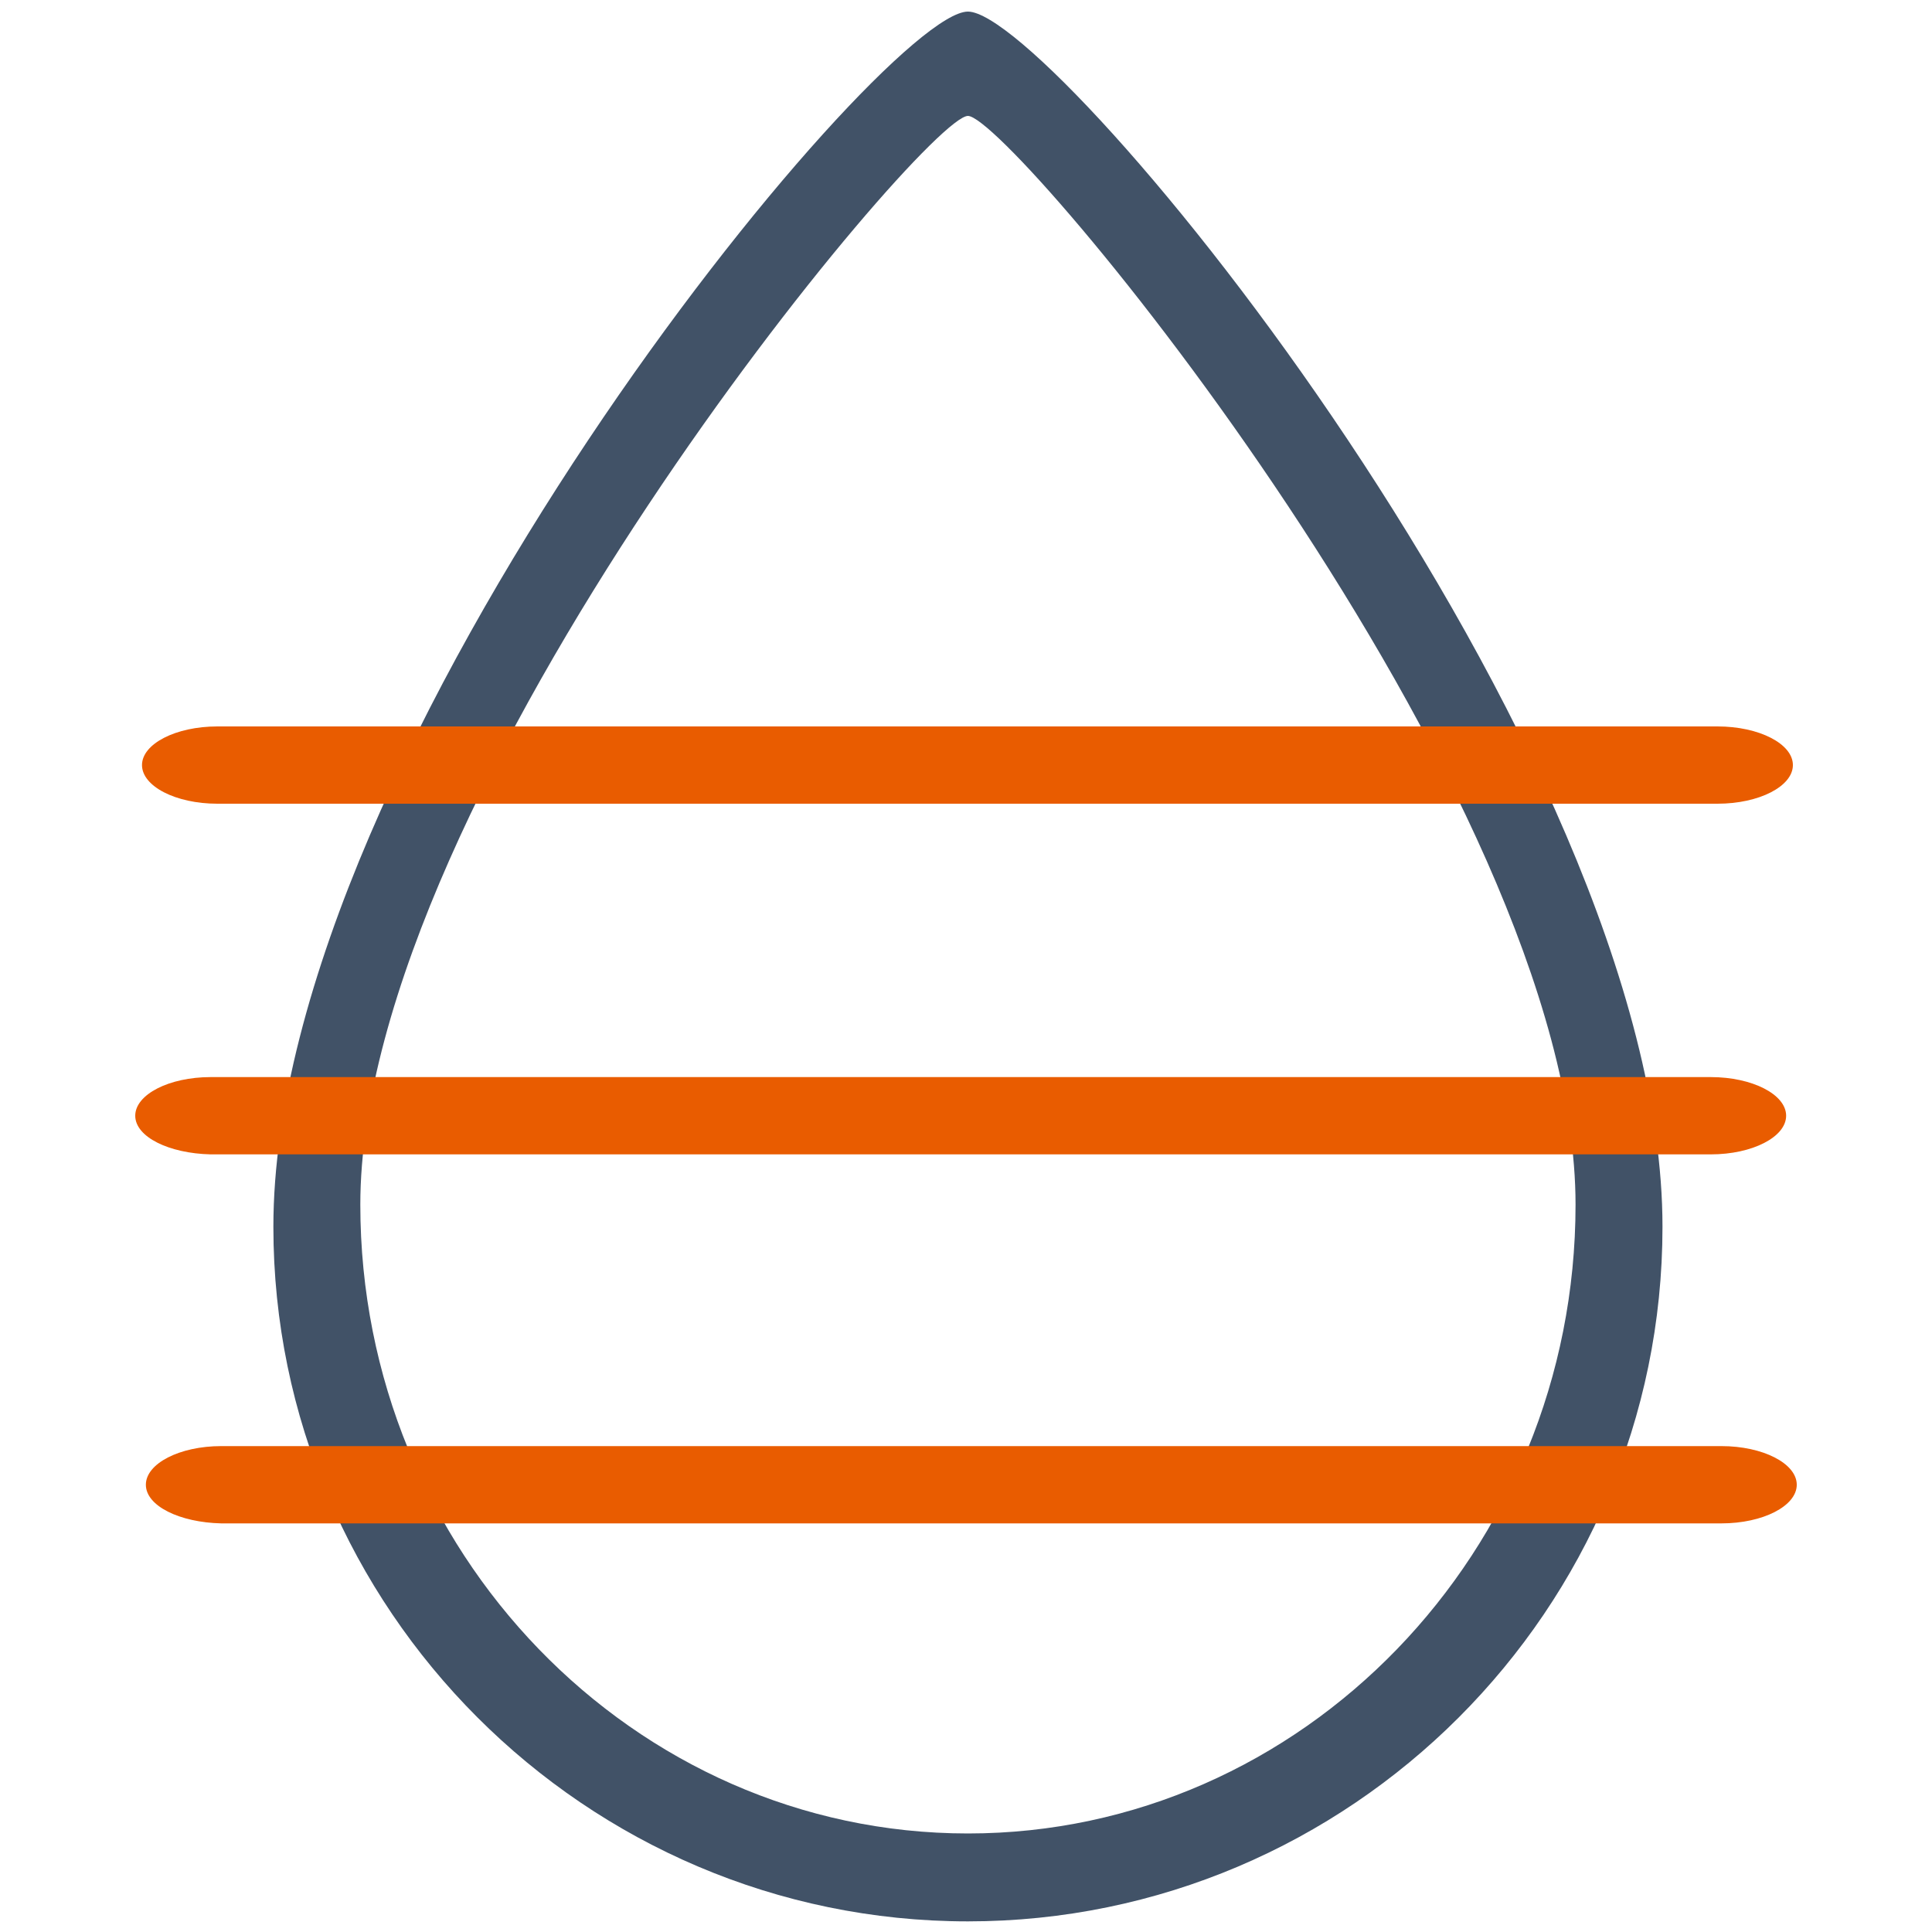 <?xml version="1.0" encoding="utf-8"?>
<!-- Generator: Adobe Illustrator 22.0.0, SVG Export Plug-In . SVG Version: 6.00 Build 0)  -->
<svg version="1.1" id="layer_1" xmlns="http://www.w3.org/2000/svg" xmlns:xlink="http://www.w3.org/1999/xlink" x="0px" y="0px"
	 viewBox="0 0 200 200" style="enable-background:new 0 0 200 200;" xml:space="preserve">
<style type="text/css">
	.st0{fill:#415267;}
	.st1{fill:#E95C00;}
</style>
<path class="st0" d="M100.2,1.2c-9,0-71.9,76.4-71.9,125.8c0,39.5,32.3,71.9,71.9,71.9s71.9-32.3,71.9-71.9
	C172.1,77.5,109.2,1.2,100.2,1.2z M100.2,189.8c-34.6,0-62.9-29.2-62.9-65.1C37.3,82,95.7,12,100.2,12c4.5,0,62.9,70.1,62.9,112.7
	C163.1,160.6,134.8,189.8,100.2,189.8z"/>
<path class="st1" d="M14.7,79.2c0-2.2,3.5-4,7.8-4h155.3c4.3,0,7.8,1.8,7.8,4s-3.5,4-7.8,4H22.5C18.2,83.2,14.7,81.4,14.7,79.2z"/>
<path class="st1" d="M14,115.5c0-2.2,3.5-4,7.8-4h155.3c4.3,0,7.8,1.8,7.8,4c0,2.2-3.5,4-7.8,4H21.8C17.5,119.4,14,117.7,14,115.5z"
	/>
<path class="st1" d="M15.1,153.7c0-2.2,3.5-4,7.8-4h155.3c4.3,0,7.8,1.8,7.8,4c0,2.2-3.5,4-7.8,4H22.9
	C18.6,157.6,15.1,155.9,15.1,153.7z"/>
</svg>
